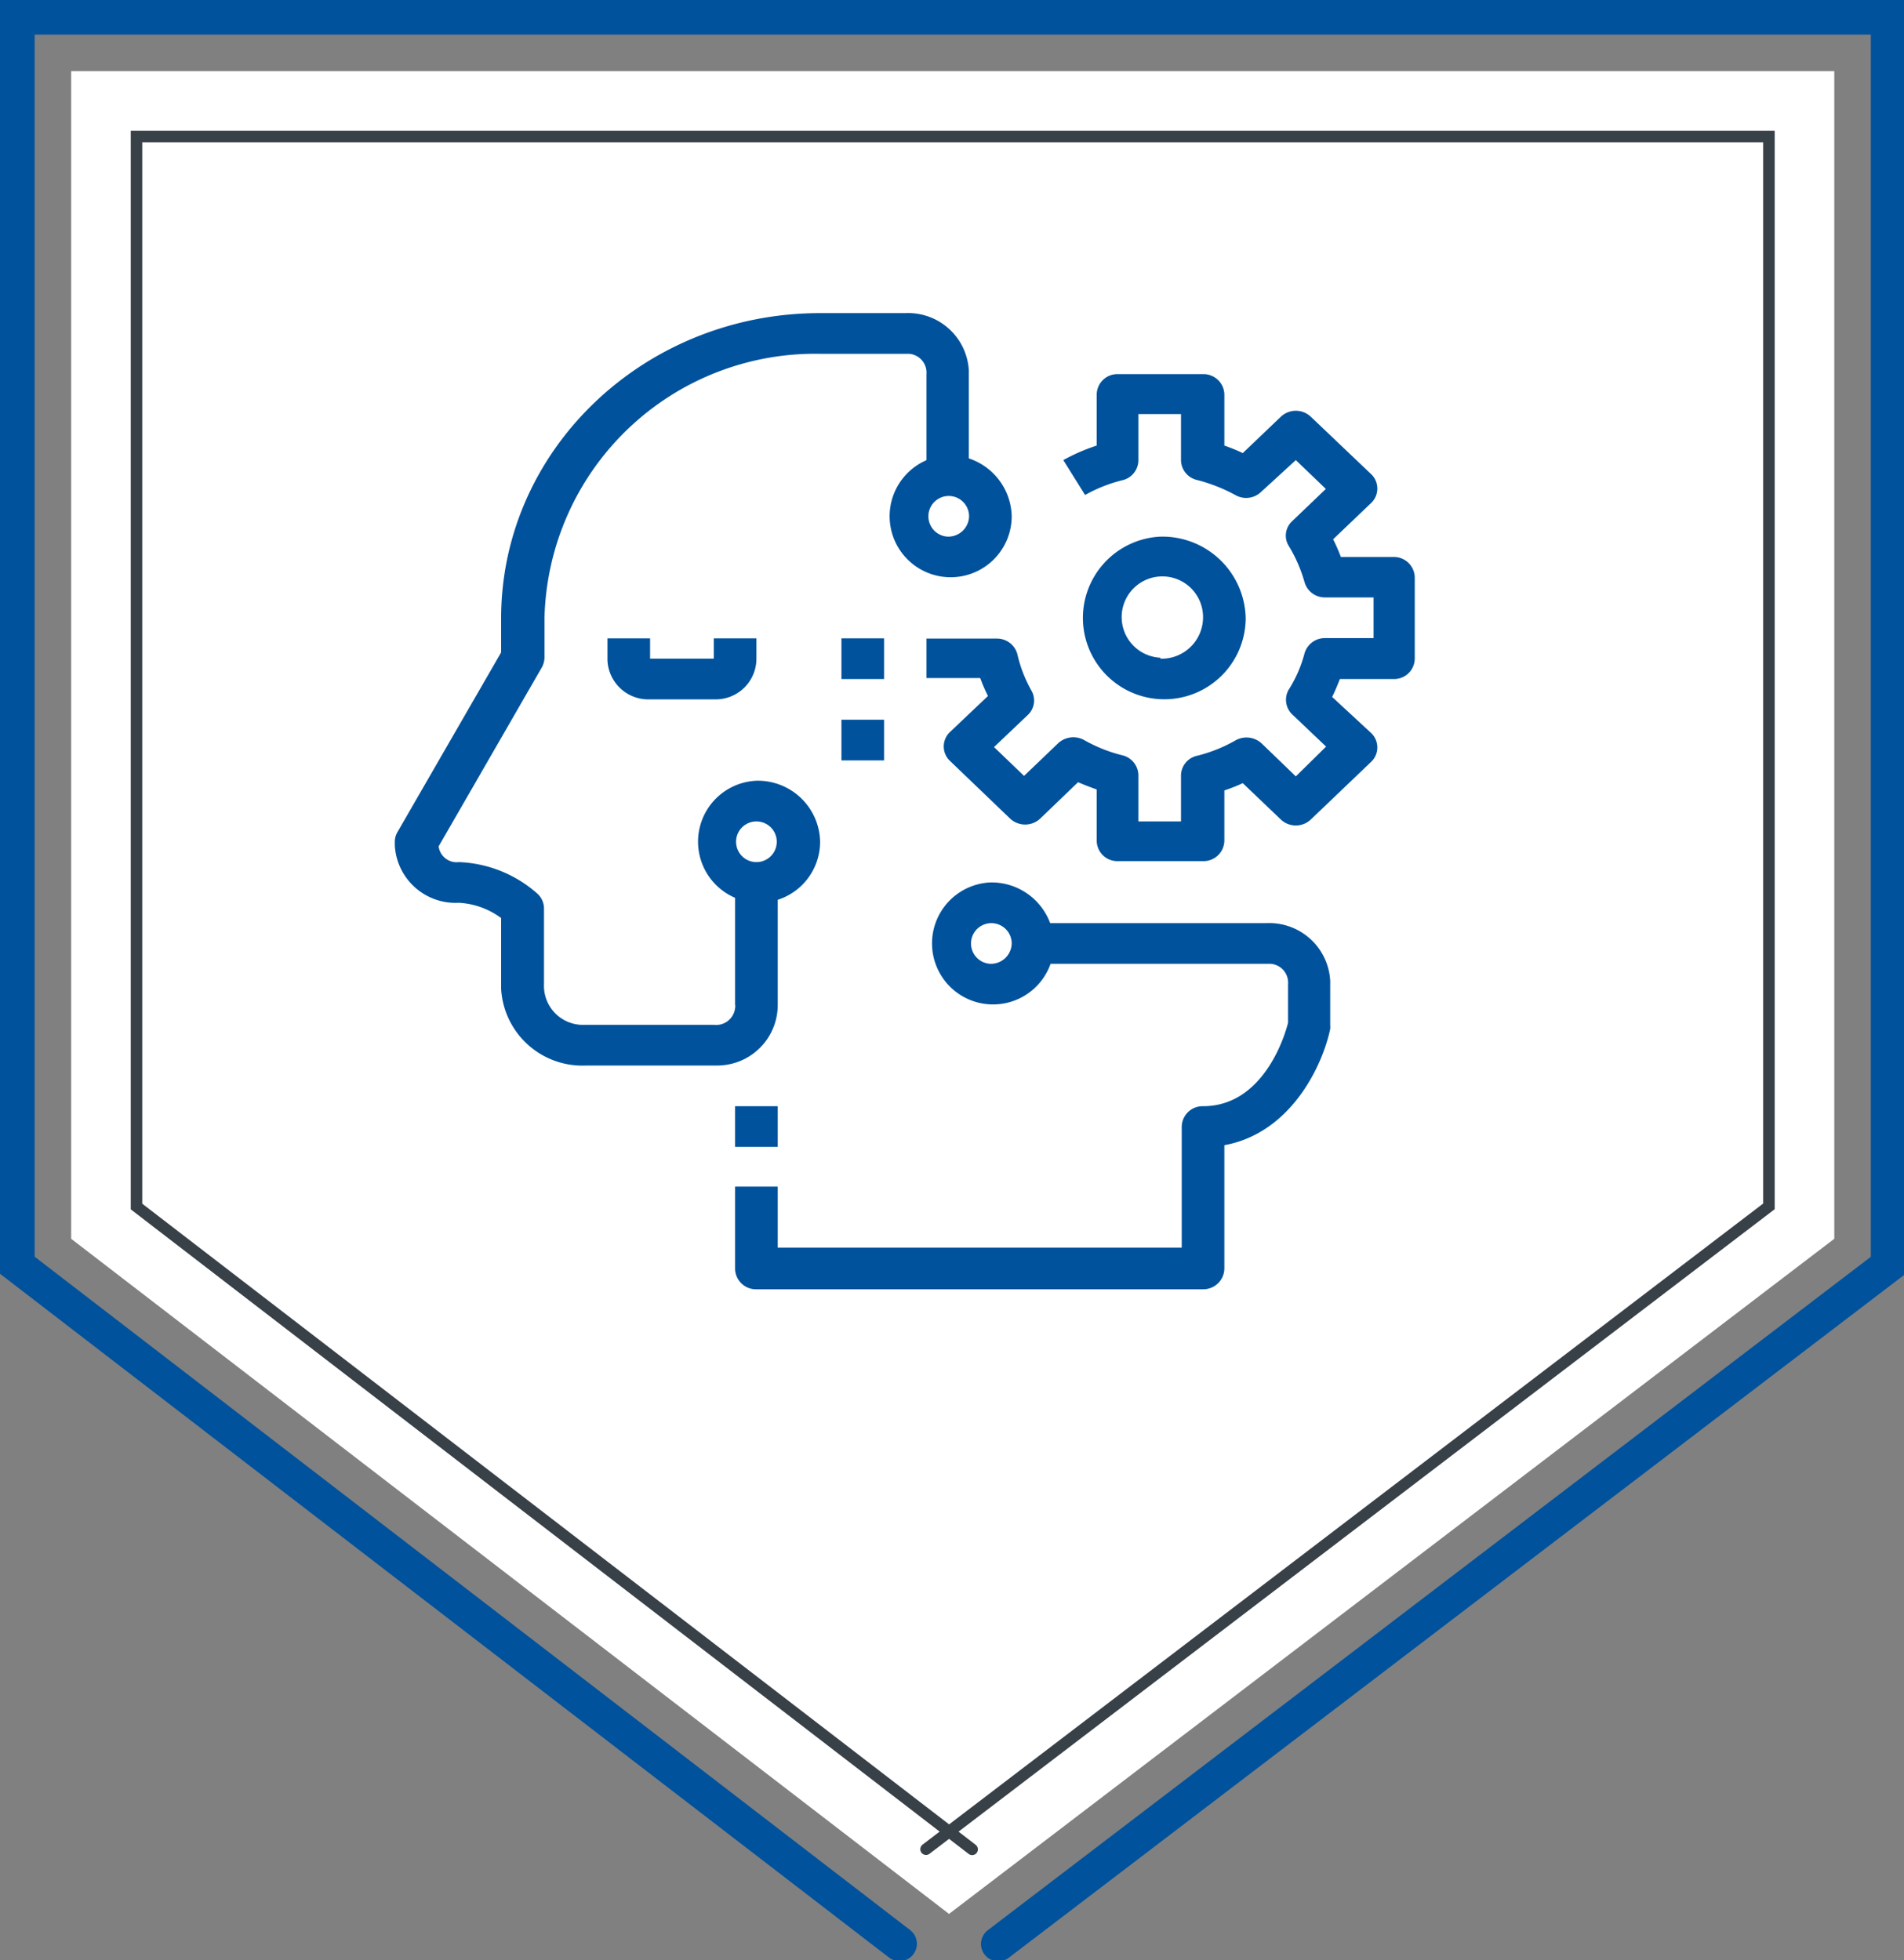 <svg xmlns="http://www.w3.org/2000/svg" xmlns:xlink="http://www.w3.org/1999/xlink" viewBox="0 0 78.61 80.94"><rect x="0" y="0" width="78.61" height="80.94" fill="#808080" stroke="none"/><defs><style>.cls-1{fill:#fff;}.cls-2,.cls-3{fill:none;stroke-linecap:round;stroke-miterlimit:10;}.cls-2{stroke:#00529c;stroke-width:2.2px;}.cls-3{stroke:#384048;stroke-width:0.73px;}.cls-4{fill:#00529c;}</style><symbol id="usa" data-name="usa" viewBox="0 0 121.03 124.6"><polygon class="cls-1" points="60.28 121.59 4.52 78.7 4.52 4.52 116.51 4.52 116.51 78.7 60.28 121.59"/><polyline class="cls-2" points="63.41 123.5 119.93 80.39 119.93 1.1 1.1 1.1 1.1 80.38 57.14 123.49"/><polyline class="cls-3" points="58.82 117.48 112.36 76.64 112.36 8.67 8.67 8.67 8.67 76.65 61.75 117.49"/></symbol></defs><title>expert</title><g id="Layer_2" data-name="Layer 2"><g id="Layer_1-2" data-name="Layer 1"><use width="121.03" height="124.6" transform="translate(0 0) scale(0.65)" xlink:href="#usa"/><path class="cls-4" d="M37.38,12.93H33.86c-7.27,0-13.16,5.64-13.17,12.59v1.42l-4.28,7.42a.8.8,0,0,0-.11.4v.14a2.51,2.51,0,0,0,2.64,2.38,3.21,3.21,0,0,1,1.75.63v2.92A3.36,3.36,0,0,0,24.21,44h5.41a2.5,2.5,0,0,0,2.49-2.52v-5H30.35v5a.38.38,0,0,1,0,.15.79.79,0,0,1-.88.69H24a1.61,1.61,0,0,1-1.54-1.68V37.51a.83.83,0,0,0-.3-.63,5.17,5.17,0,0,0-3.21-1.28h0a.75.75,0,0,1-.84-.65l4.26-7.39a.87.87,0,0,0,.11-.41V25.52A11.18,11.18,0,0,1,33.86,14.61h3.67a.78.78,0,0,1,.72.85v4.19H40V15.3A2.51,2.51,0,0,0,37.38,12.93Z"/><path class="cls-4" d="M52.3,38.12H42.64V39.8h9.82a.78.78,0,0,1,.72.84v1.59c-.12.5-1,3.45-3.51,3.45a.86.86,0,0,0-.88.84v5H32.11V49H30.35V52.4a.86.86,0,0,0,.88.84H49.67a.87.87,0,0,0,.88-.84V47.29c2.74-.5,4.05-3.27,4.37-4.8a1,1,0,0,0,0-.17V40.5A2.52,2.52,0,0,0,52.3,38.12Z"/><path class="cls-4" d="M57.57,23H55.36a6.73,6.73,0,0,0-.32-.73l1.57-1.5a.82.82,0,0,0,0-1.19l-2.49-2.37a.9.9,0,0,0-1.24,0l-1.57,1.5a7.12,7.12,0,0,0-.76-.31V16.28a.86.86,0,0,0-.88-.83H46.16a.85.85,0,0,0-.88.83V18.4A7.76,7.76,0,0,0,43.9,19l.9,1.44a6.19,6.19,0,0,1,1.58-.62A.85.85,0,0,0,47,19v-1.9h1.76V19a.85.85,0,0,0,.66.82,6.92,6.92,0,0,1,1.58.62.89.89,0,0,0,1.07-.13L53.5,19l1.24,1.19-1.4,1.34a.81.81,0,0,0-.14,1,6,6,0,0,1,.66,1.51.87.87,0,0,0,.85.63h2v1.68h-2a.87.87,0,0,0-.85.63,5.34,5.34,0,0,1-.66,1.51.84.84,0,0,0,.14,1l1.41,1.34L53.5,32.06l-1.4-1.35A.92.92,0,0,0,51,30.58a6.21,6.21,0,0,1-1.58.63.84.84,0,0,0-.66.81v1.9H47V32a.86.86,0,0,0-.66-.81,6.21,6.21,0,0,1-1.58-.63.92.92,0,0,0-1.07.13l-1.41,1.35-1.24-1.19,1.41-1.34a.82.82,0,0,0,.13-1A5.61,5.61,0,0,1,42,27a.87.87,0,0,0-.85-.63H38.25V28h2.22a6.88,6.88,0,0,0,.32.74l-1.57,1.49a.82.82,0,0,0,0,1.19l2.48,2.38a.91.91,0,0,0,1.25,0l1.56-1.5c.25.11.51.21.77.3v2.12a.85.85,0,0,0,.88.84h3.51a.86.86,0,0,0,.88-.84V32.64a7.05,7.05,0,0,0,.76-.3l1.57,1.5a.9.9,0,0,0,1.24,0l2.49-2.38a.82.82,0,0,0,0-1.19L55,28.78c.12-.24.22-.49.32-.74h2.21a.85.85,0,0,0,.88-.84V23.84A.86.86,0,0,0,57.57,23Z"/><path class="cls-4" d="M47.91,22.16a3.36,3.36,0,1,0,3.52,3.36A3.44,3.44,0,0,0,47.91,22.16Zm0,5a1.68,1.68,0,1,1,1.76-1.68A1.71,1.71,0,0,1,47.91,27.2Z"/><path class="cls-4" d="M29.47,26.36v.84H26.84v-.84H25.08v.91a1.69,1.69,0,0,0,1.76,1.61h2.71a1.68,1.68,0,0,0,1.68-1.68v-.84Z"/><path class="cls-4" d="M40.89,36.44A2.52,2.52,0,1,0,43.52,39,2.58,2.58,0,0,0,40.89,36.44Zm0,3.36a.84.84,0,1,1,.88-.84A.86.86,0,0,1,40.89,39.8Z"/><path class="cls-4" d="M31.23,32.24a2.52,2.52,0,1,0,2.63,2.52A2.57,2.57,0,0,0,31.23,32.24Zm0,3.36a.84.84,0,1,1,0-1.68.84.84,0,1,1,0,1.68Z"/><path class="cls-4" d="M39.13,18.8a2.52,2.52,0,1,0,2.64,2.52A2.58,2.58,0,0,0,39.13,18.8Zm0,3.36a.84.84,0,1,1,.88-.84A.86.86,0,0,1,39.13,22.16Z"/><rect class="cls-4" x="34.74" y="26.36" width="1.76" height="1.68"/><rect class="cls-4" x="34.74" y="29.72" width="1.76" height="1.68"/><rect class="cls-4" x="30.35" y="45.68" width="1.76" height="1.68"/></g></g></svg>